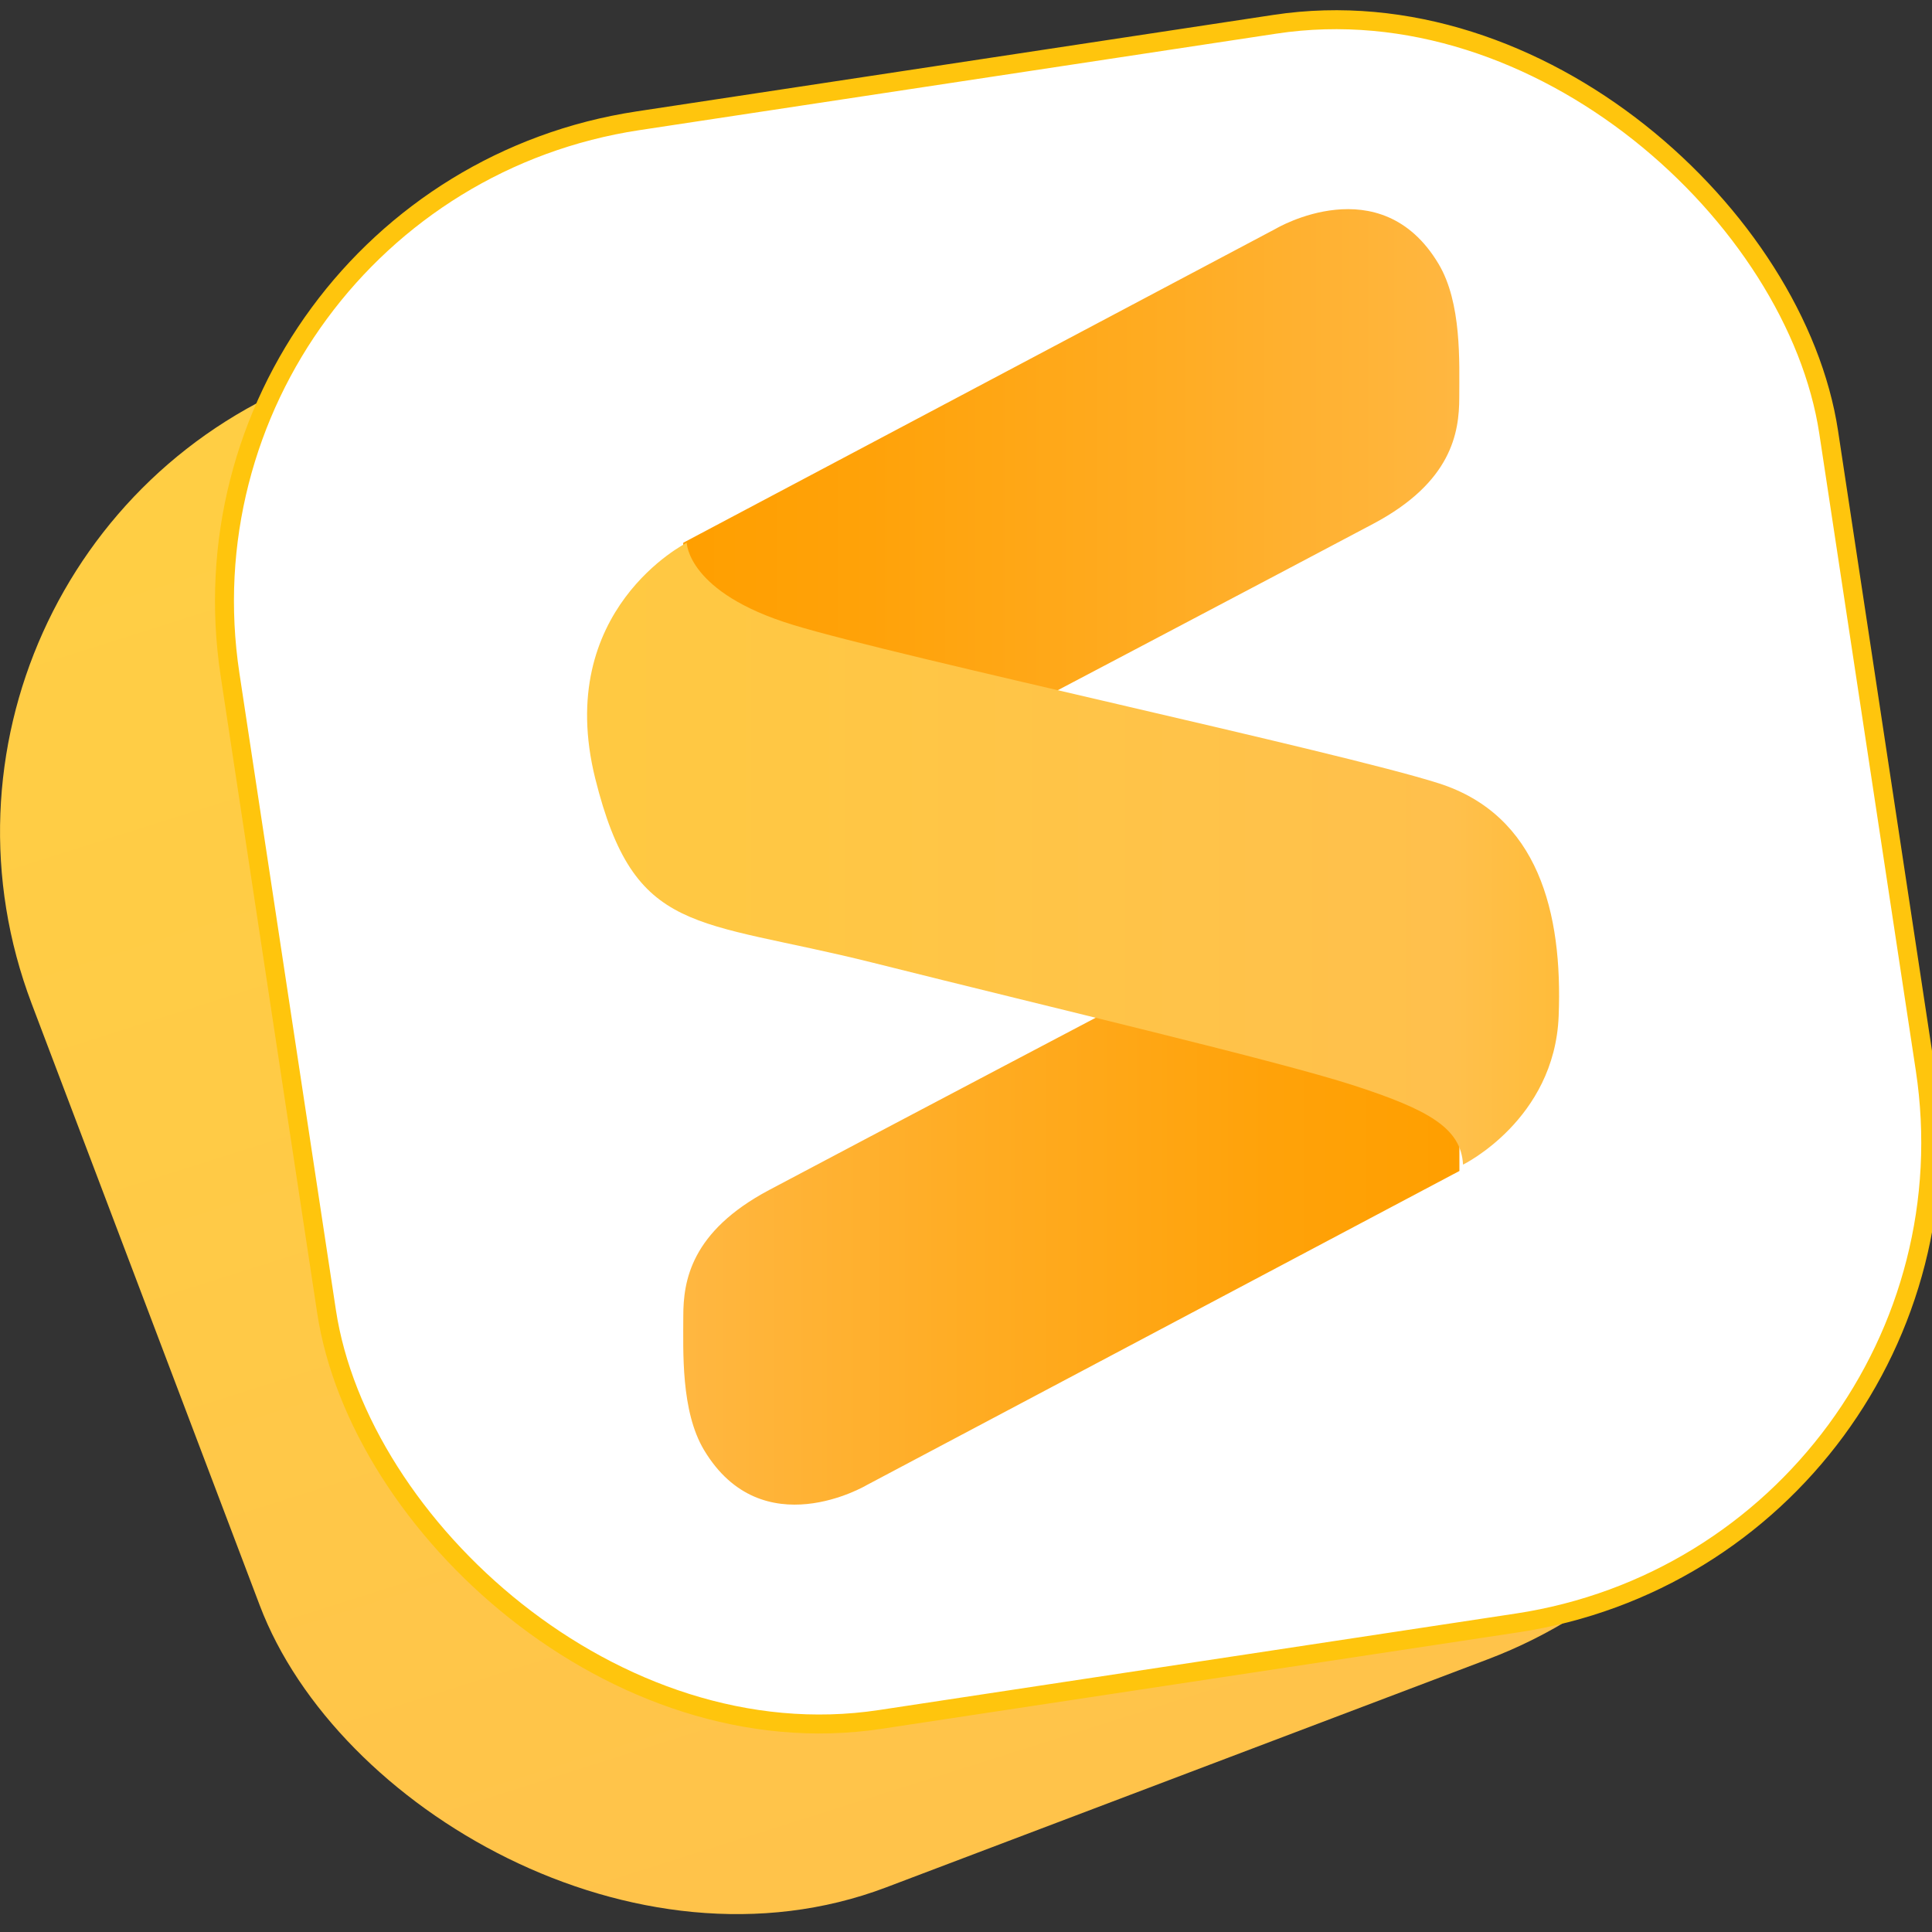 <?xml version="1.0" encoding="UTF-8"?> <svg xmlns="http://www.w3.org/2000/svg" xmlns:xlink="http://www.w3.org/1999/xlink" id="Layer_1" data-name="Layer 1" viewBox="0 0 256 256"><rect x="0" y="0" width="256" height="256" fill="#333333" stroke="none"/><defs><style>.cls-1{fill:url(#linear-gradient);}.cls-2{fill:#fff;stroke:#ffc50d;stroke-miterlimit:10;stroke-width:2.51px;}.cls-3{fill:url(#linear-gradient-2);}.cls-4{fill:url(#linear-gradient-3);}.cls-5{fill:url(#linear-gradient-4);}</style><linearGradient id="linear-gradient" x1="48.64" y1="348.52" x2="164.26" y2="-23.45" gradientTransform="matrix(0.94, 0.35, 0.35, -0.94, -35.16, 205.84)" gradientUnits="userSpaceOnUse"><stop offset="0" stop-color="#ffd441"></stop><stop offset="0.57" stop-color="#ffcb46"></stop><stop offset="1" stop-color="#ffc04c"></stop></linearGradient><linearGradient id="linear-gradient-2" x1="90.53" y1="190.49" x2="193.38" y2="190.49" gradientTransform="matrix(1, 0, 0, -1, 0, 256)" gradientUnits="userSpaceOnUse"><stop offset="0" stop-color="#ff9f00"></stop><stop offset="0.24" stop-color="#ffa209"></stop><stop offset="0.63" stop-color="#ffac23"></stop><stop offset="1" stop-color="#ffb741"></stop></linearGradient><linearGradient id="linear-gradient-3" x1="193.38" y1="94.44" x2="90.53" y2="94.44" xlink:href="#linear-gradient-2"></linearGradient><linearGradient id="linear-gradient-4" x1="77.84" y1="142.88" x2="206.63" y2="142.88" gradientTransform="matrix(1, 0, 0, -1, 0, 256)" gradientUnits="userSpaceOnUse"><stop offset="0" stop-color="#ffc942"></stop><stop offset="0.12" stop-color="#ffc843"></stop><stop offset="0.89" stop-color="#ffc04c"></stop><stop offset="1" stop-color="#ffbc3a"></stop></linearGradient></defs><rect class="cls-1" x="12.36" y="27.96" width="213.97" height="213.97" rx="64.36" transform="translate(-40.08 51.06) rotate(-20.76)"></rect><rect class="cls-2" x="35.97" y="7.77" width="213.97" height="213.97" rx="64.36" transform="matrix(0.99, -0.15, 0.15, 0.99, -15.95, 23.36)"></rect><path class="cls-3" d="M90.53,103.31V71.92l78.55-41.63s13.83-8.2,21.52,4.65c3.11,5.17,2.76,13.08,2.76,17.73s-1,11.21-11.37,16.72-53.57,28.25-53.57,28.25Z"></path><path class="cls-4" d="M193.38,123.75v31.41l-78.55,41.63S101,205,93.29,192.14c-3.09-5.16-2.75-13.09-2.75-17.75s1-11.19,11.36-16.7,53.59-28.26,53.59-28.26Z"></path><path class="cls-5" d="M91,71.92s-17.68,8.87-12.13,31.23c5.24,21,13.1,18.48,36.85,24.43,24.16,6.06,53.65,13,63.61,16.23s14.27,5.66,14.53,10.51c0,0,12.12-5.93,12.67-19.67s-2.71-26.65-15.9-30.86-71.59-16.72-85.58-21S91,71.92,91,71.92Z"></path></svg> 